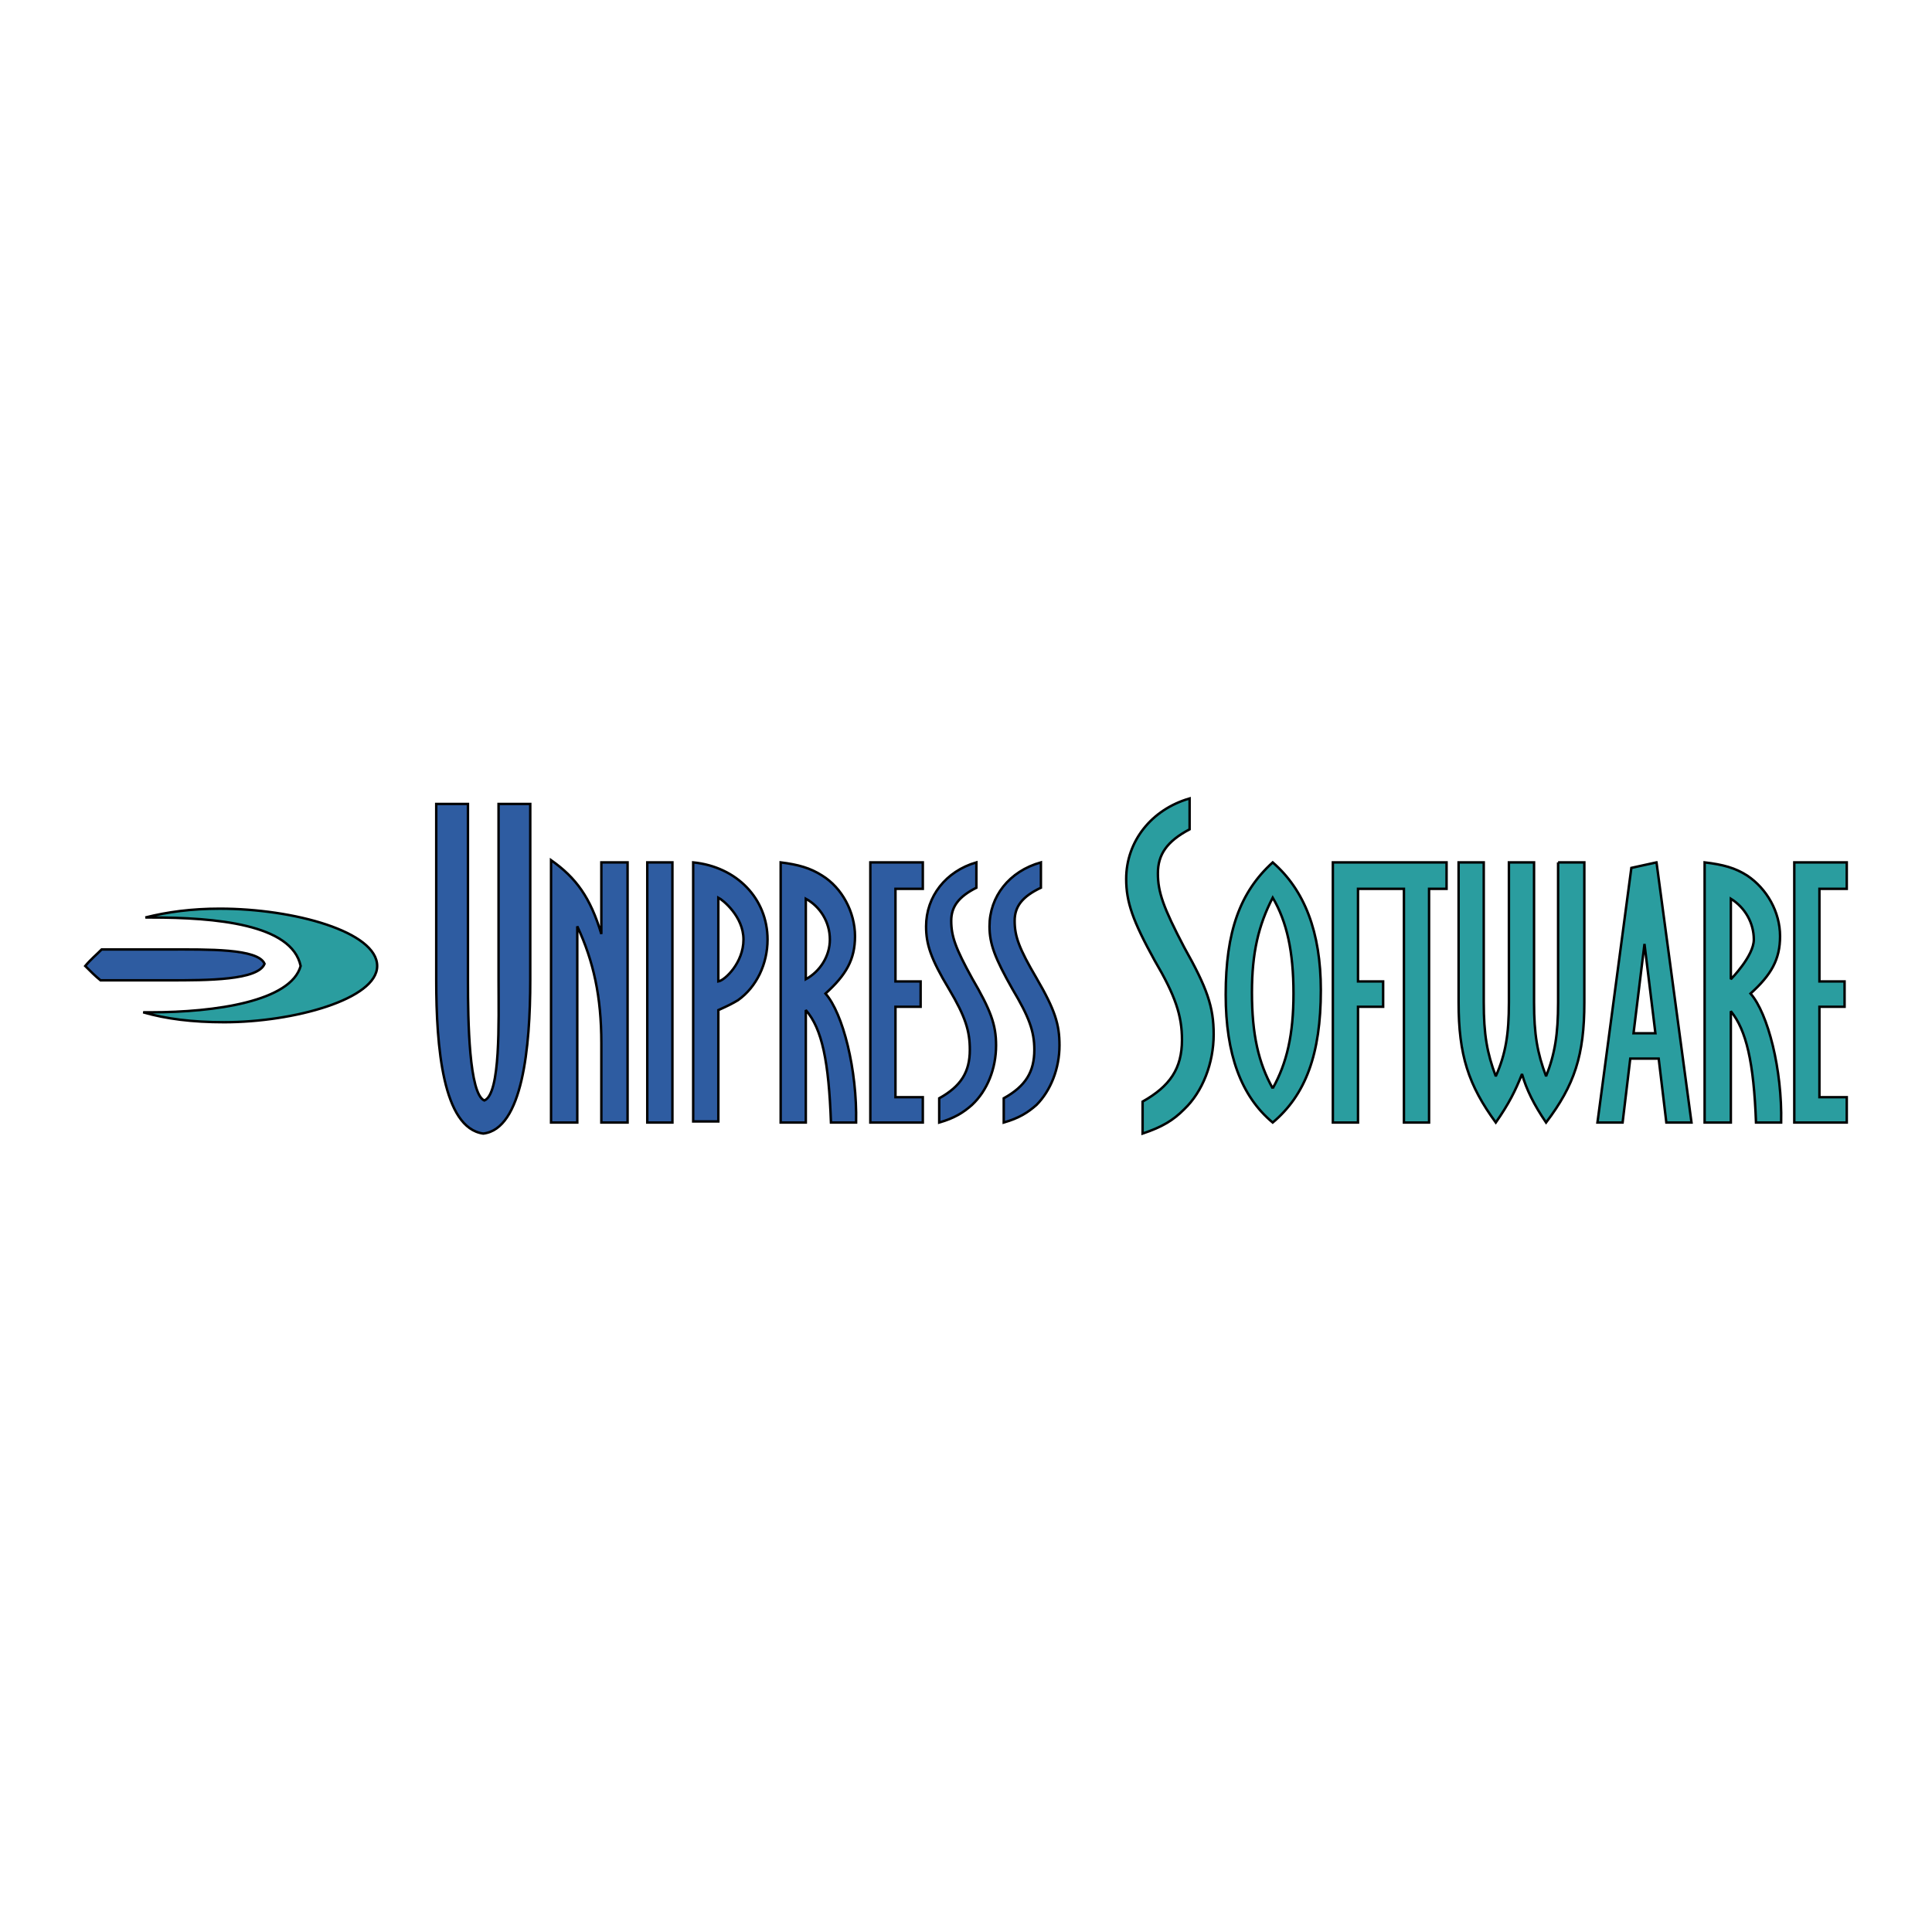 <svg xmlns="http://www.w3.org/2000/svg" width="2500" height="2500" viewBox="0 0 192.756 192.756"><g fill-rule="evenodd" clip-rule="evenodd"><path fill="#fff" d="M0 0h192.756v192.756H0V0z"/><path d="M69.16 86.04v25.847h2.509v-11.109c.982-.439 1.418-.66 1.964-.99 1.854-1.318 2.945-3.629 2.945-6.048 0-4.071-3.055-7.261-7.418-7.7zm2.508 11.878v-8.359c.437.22 2.509 1.87 2.509 4.18s-1.854 4.07-2.509 4.179zM49.741 80.21h3.164v17.599c0 6.6-.764 14.848-4.691 15.287-4.037-.549-4.691-8.688-4.691-15.287V80.21h3.164v17.599c0 4.068.109 11.328 1.636 11.988 1.637-.66 1.418-7.92 1.418-11.988V80.21zM59.996 86.04h2.618v25.957h-2.618v-7.918c0-4.621-.764-8.14-2.4-11.66v19.578h-2.618V85.819c2.509 1.76 3.927 3.74 5.018 7.369V86.04zM64.578 86.04h2.509v25.956h-2.509V86.04zM82.36 99.127c1.745 1.98 3.164 7.59 3.054 12.869h-2.509c-.218-6.049-.873-9.348-2.509-11.219v11.219h-2.509V86.04c1.746.22 2.946.55 4.146 1.319 1.963 1.21 3.272 3.63 3.272 6.05 0 2.309-.873 3.849-2.945 5.718zm-1.964-1.43c1.418-.77 2.4-2.309 2.4-3.958 0-1.76-.982-3.3-2.4-4.07v8.028zM92.069 88.679h-2.728v9.239h2.51v2.529h-2.51v9.02h2.728v2.529h-5.236V86.04h5.236v2.639zM96.978 97.588c1.854 3.189 2.401 4.619 2.401 6.709 0 2.311-.873 4.51-2.401 5.939-.873.77-1.746 1.32-3.273 1.76v-2.42c2.182-1.209 3.055-2.639 3.055-4.84 0-1.869-.436-3.299-2.073-6.049-1.854-3.08-2.291-4.509-2.291-6.269 0-2.97 1.964-5.499 5.018-6.379v2.529c-1.745.88-2.509 1.87-2.509 3.3 0 1.541.437 2.751 2.073 5.72zM103.414 97.588c1.855 3.189 2.291 4.619 2.291 6.709 0 2.311-.873 4.51-2.291 5.939-.873.77-1.746 1.32-3.271 1.76v-2.42c2.182-1.209 3.053-2.639 3.053-4.84 0-1.869-.545-3.299-2.182-6.049-1.744-3.08-2.291-4.509-2.291-6.269 0-2.97 1.965-5.499 5.129-6.379v2.529c-1.855.88-2.619 1.87-2.619 3.3-.001 1.541.435 2.751 2.181 5.72z" fill="#2e5ca1" stroke="#000" stroke-width=".244" stroke-miterlimit="2.613"/><path d="M118.143 94.508c2.291 4.07 2.945 5.939 2.945 8.689 0 2.859-1.092 5.721-2.945 7.479-1.092 1.102-2.182 1.76-4.146 2.42v-3.189c2.729-1.539 3.928-3.299 3.928-6.158 0-2.42-.654-4.4-2.727-7.92-2.184-3.959-2.838-5.83-2.838-8.139 0-3.739 2.51-6.929 6.328-8.029v3.08c-2.291 1.21-3.164 2.53-3.164 4.399s.544 3.409 2.619 7.368zM126.979 86.04c3.164 2.75 4.801 6.929 4.801 12.757 0 6.381-1.527 10.449-4.801 13.199-3.164-2.639-4.691-6.818-4.691-12.758-.001-6.269 1.417-10.229 4.691-13.198zm0 22.546c1.418-2.529 2.072-5.389 2.072-9.459 0-4.179-.654-7.148-2.072-9.568-1.418 2.75-2.072 5.499-2.072 9.458-.001 4.18.654 7.04 2.072 9.569zM138.215 86.04h-5.236v25.956h2.509v-11.549h2.508v-2.529h-2.508v-9.239h4.582v23.317h2.508V88.679h1.746V86.04h-6.109zM155.451 86.04h2.619v13.968c0 5.279-.982 8.248-3.818 11.988-1.201-1.76-1.965-3.299-2.4-4.84-.654 1.65-1.309 2.971-2.617 4.84-2.729-3.74-3.711-6.709-3.711-11.988V86.04h2.51v13.968c0 3.189.328 5.059 1.201 7.369.98-2.199 1.309-4.18 1.309-7.369V86.04h2.508v13.968c0 3.189.328 5.059 1.201 7.369.873-2.199 1.199-4.18 1.199-7.369V86.04h-.001zM165.27 86.04l3.492 25.957h-2.51l-.764-6.379h-2.836l-.764 6.379h-2.51l3.383-25.407 2.509-.55zm-.11 17.048l-1.09-8.91-1.092 8.91h2.182zM174.652 99.127c1.744 1.98 3.164 7.59 3.055 12.869h-2.51c-.219-6.049-.982-9.238-2.51-11.107v11.107h-2.617V86.04c1.854.22 3.055.55 4.254 1.319 1.965 1.32 3.273 3.63 3.273 6.05.001 2.309-.872 3.849-2.945 5.718zm.327-5.388c0-1.65-.871-3.19-2.291-4.07v8.028s2.291-2.309 2.291-3.958zM184.252 88.679h-2.727v9.239h2.508v2.529h-2.508v9.02h2.727v2.529h-5.236V86.04h5.236v2.639z" fill="#2a9d9f" stroke="#000" stroke-width=".244" stroke-miterlimit="2.613"/><path d="M26.395 96.158c-.654-1.54-5.673-1.43-9.6-1.43h-6.654c-.545.55-1.091.99-1.637 1.65.545.549.982.988 1.527 1.43h6.764c3.927.001 8.946.001 9.6-1.65z" fill="#2e5ca1" stroke="#000" stroke-width=".244" stroke-miterlimit="2.613"/><path d="M21.922 90.659c-2.836 0-5.236.33-7.418.88h.545c6.437 0 14.073.66 14.946 4.84-.981 3.52-8.509 4.619-14.946 4.619h-.764c2.291.66 4.91.99 8.073.99 6.981 0 15.273-2.311 15.273-5.609.001-3.41-8.291-5.72-15.709-5.72z" fill="#2a9d9f" stroke="#000" stroke-width=".244" stroke-miterlimit="2.613"/></g></svg>